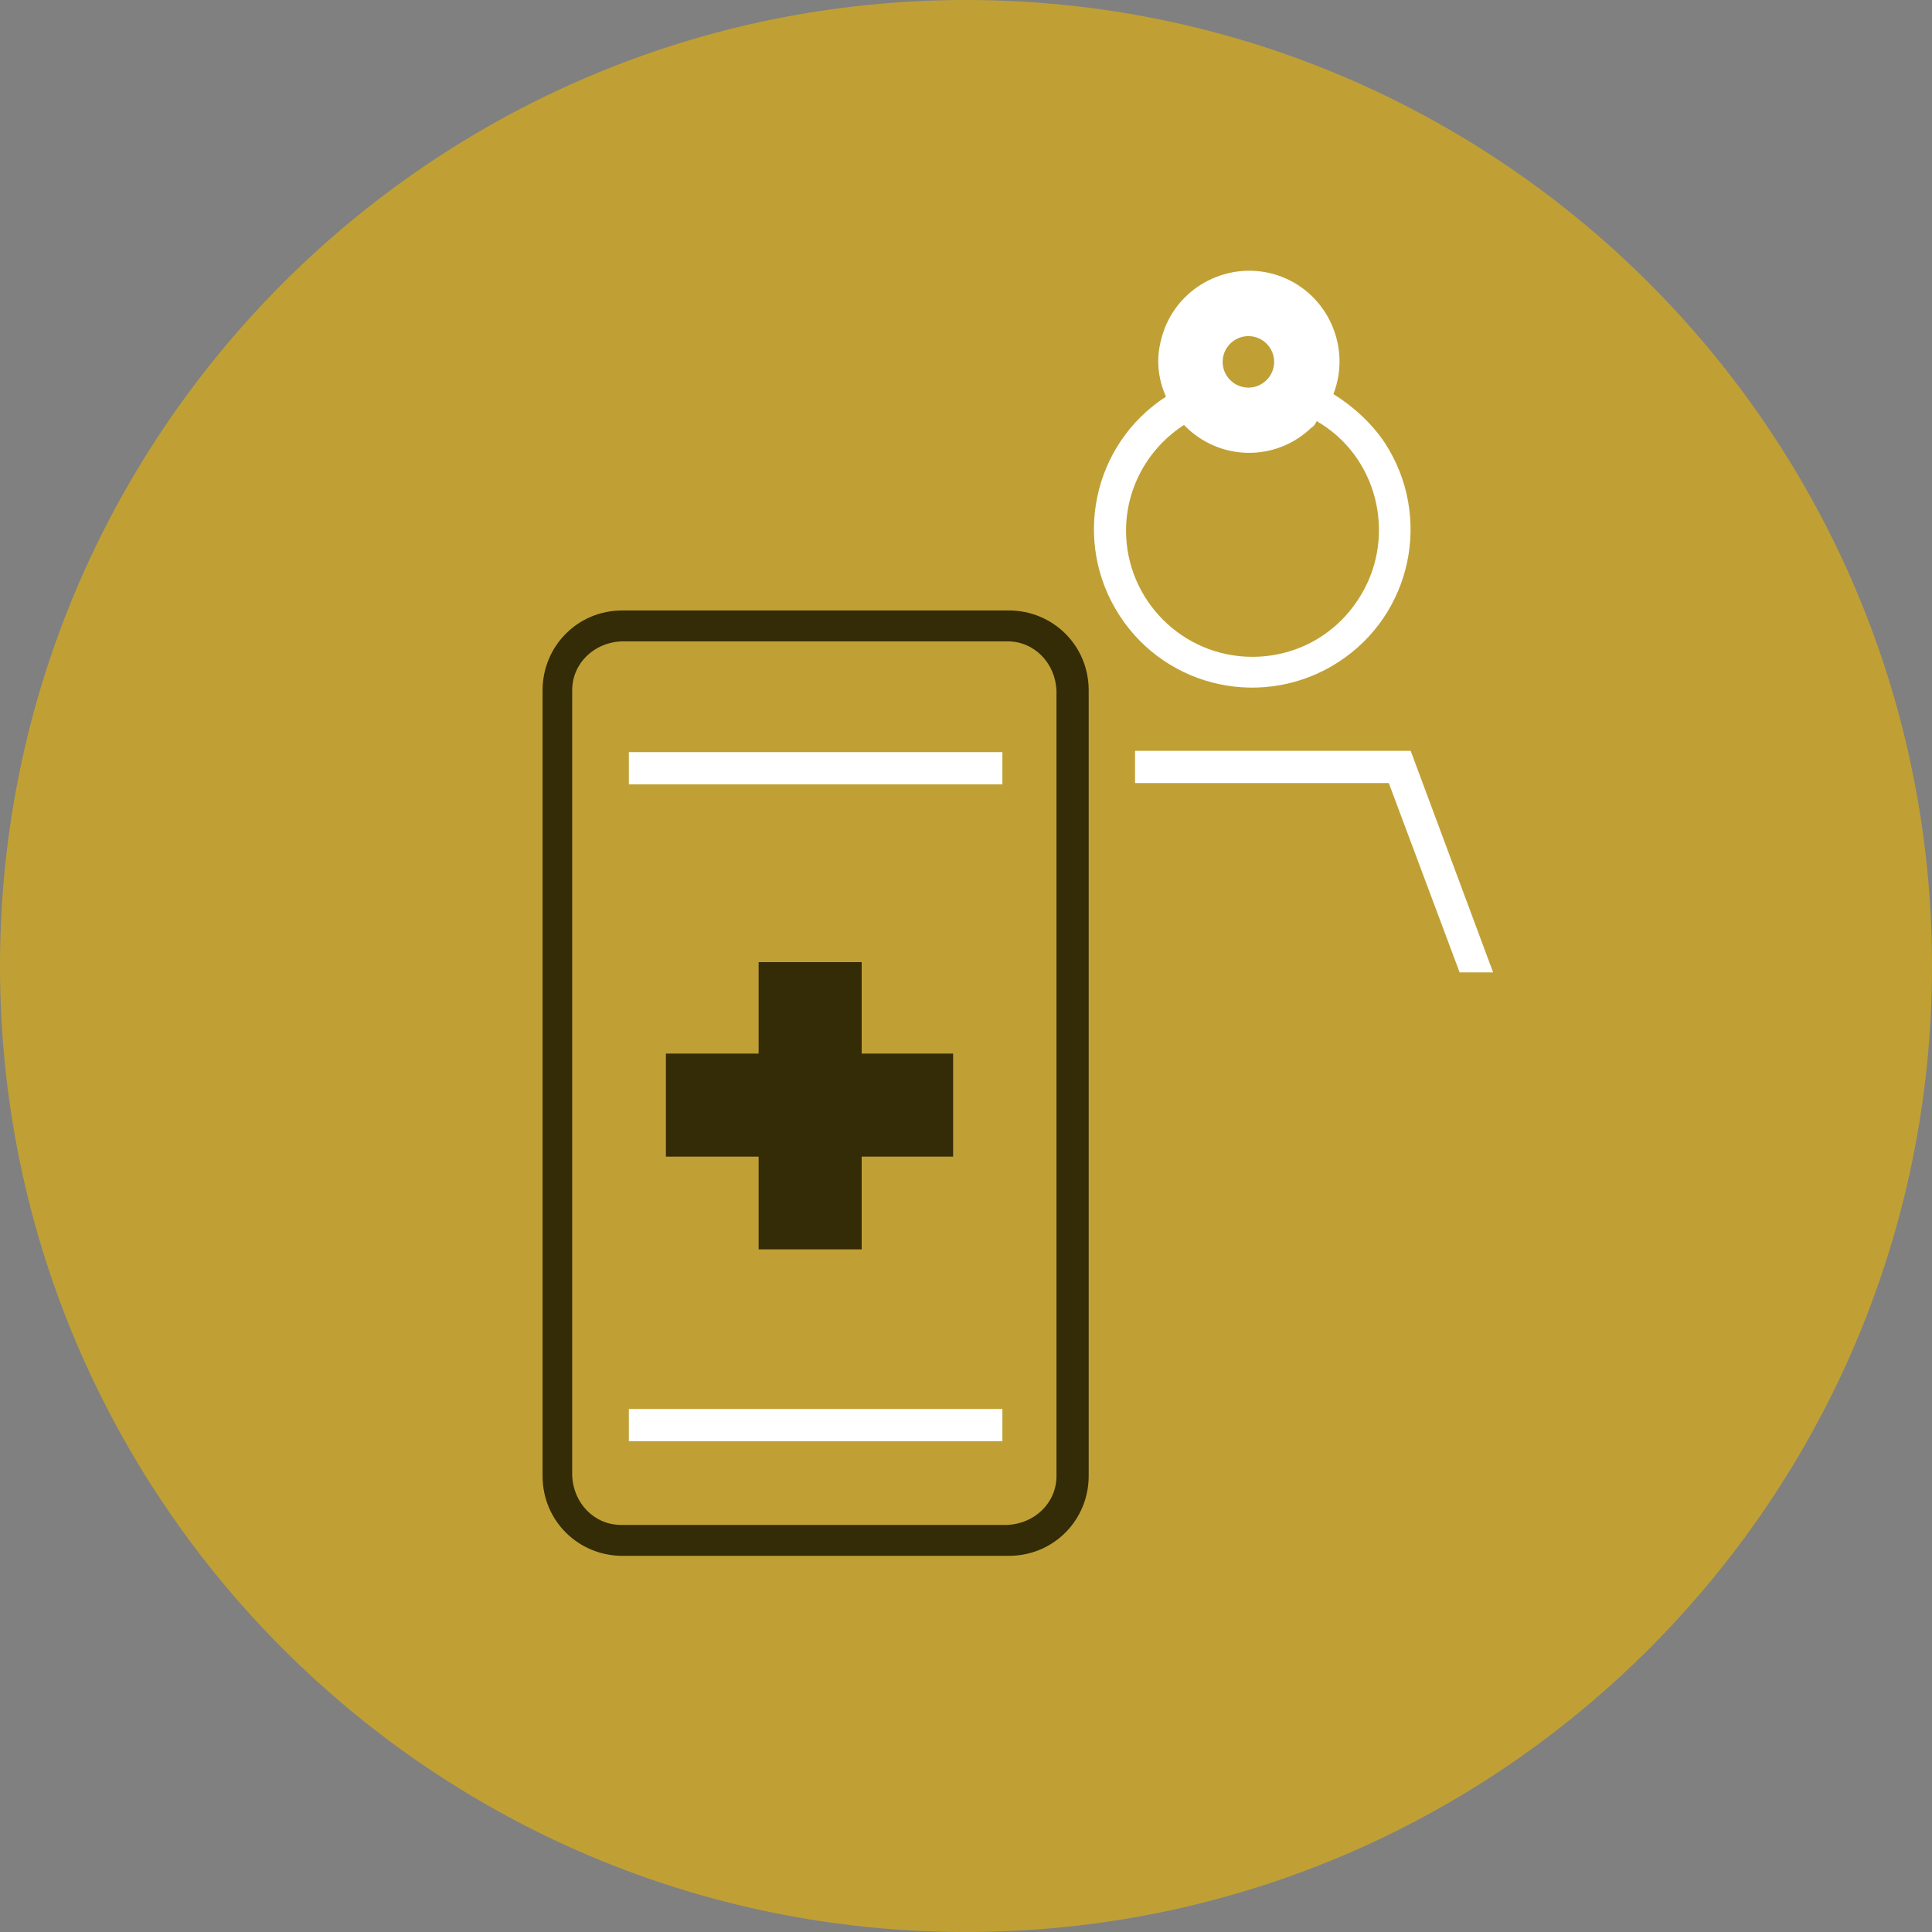 <?xml version="1.0" encoding="utf-8"?>
<!-- Generator: Adobe Illustrator 27.8.0, SVG Export Plug-In . SVG Version: 6.00 Build 0)  -->
<svg version="1.1" id="Ebene_1" xmlns="http://www.w3.org/2000/svg" xmlns:xlink="http://www.w3.org/1999/xlink" x="0px" y="0px"
	 viewBox="0 0 150 150" style="enable-background:new 0 0 150 150;" xml:space="preserve">
<rect x="0" y="0" width="150" height="150" fill="#808080" stroke="none"/>
<style type="text/css">
	.st0{fill:#C0A035;}
	.st1{fill:#FFFFFF;}
	.st2{fill:#342B07;}
</style>
<g id="Icon" transform="translate(-0.5)">
	<path id="Pfad_958" class="st0" d="M75.5,0c41.4,0,75,33.6,75,75s-33.6,75-75,75s-75-33.6-75-75S34.1,0,75.5,0z"/>
	<g id="Gruppe_409" transform="translate(4 -4)">
		<g id="deprexis_icons_begleitende_therapie" transform="translate(26.125 24.995)">
			<rect id="Rechteck_752" x="19.2" y="37.4" class="st1" width="29" height="2.5"/>
			<path id="Pfad_960" class="st1" d="M19.2,88.4h29v2.5h-29V88.4z"/>
			<path id="Pfad_735" class="st1" d="M73.9,9.6c1.4-3.6-0.4-7.7-4-9.1c-3.6-1.4-7.7,0.4-9.1,4c-0.3,0.8-0.5,1.7-0.5,2.5
				c0,1,0.2,1.9,0.6,2.8c-5.7,3.7-7.3,11.3-3.6,17c3.7,5.7,11.3,7.3,17,3.6s7.3-11.3,3.6-17C76.9,11.9,75.5,10.6,73.9,9.6L73.9,9.6z
				 M67.3,5.1c1.1,0,2,0.9,2,2s-0.9,2-2,2s-2-0.9-2-2C65.3,6,66.2,5.1,67.3,5.1z M67.6,30c-5.4,0-9.8-4.4-9.8-9.8
				c0-3.3,1.7-6.4,4.5-8.2c2.7,2.8,7.1,2.9,9.9,0.2c0.2-0.1,0.3-0.3,0.4-0.5c4.7,2.7,6.2,8.8,3.5,13.4C74.3,28.2,71.1,30,67.6,30
				L67.6,30z"/>
			<path id="Pfad_736" class="st1" d="M79.9,37.3H58.5v2.5h19.7l5.5,14.7h2.6L79.9,37.3z"/>
			<path id="Pfad_737" class="st2" d="M52.4,55v38.6c0,2.1-1.7,3.7-3.8,3.8h-30c-2.1,0-3.7-1.7-3.8-3.8v-61c0-2.1,1.7-3.7,3.8-3.8
				h30c2.1,0,3.7,1.7,3.8,3.8V61h2.5V32.6c0-3.5-2.8-6.2-6.2-6.2h-30c-3.5,0-6.2,2.8-6.2,6.2v61c0,3.5,2.8,6.2,6.2,6.2h30
				c3.5,0,6.2-2.8,6.2-6.2V55H52.4z"/>
		</g>
		<path id="Pfad_959" class="st2" d="M69.8,85.8h-6.4v-7.1h-8v7.1h-7.2v8h7.2v7.2h8v-7.2h7.1v-8H69.8z"/>
	</g>
</g>
</svg>
